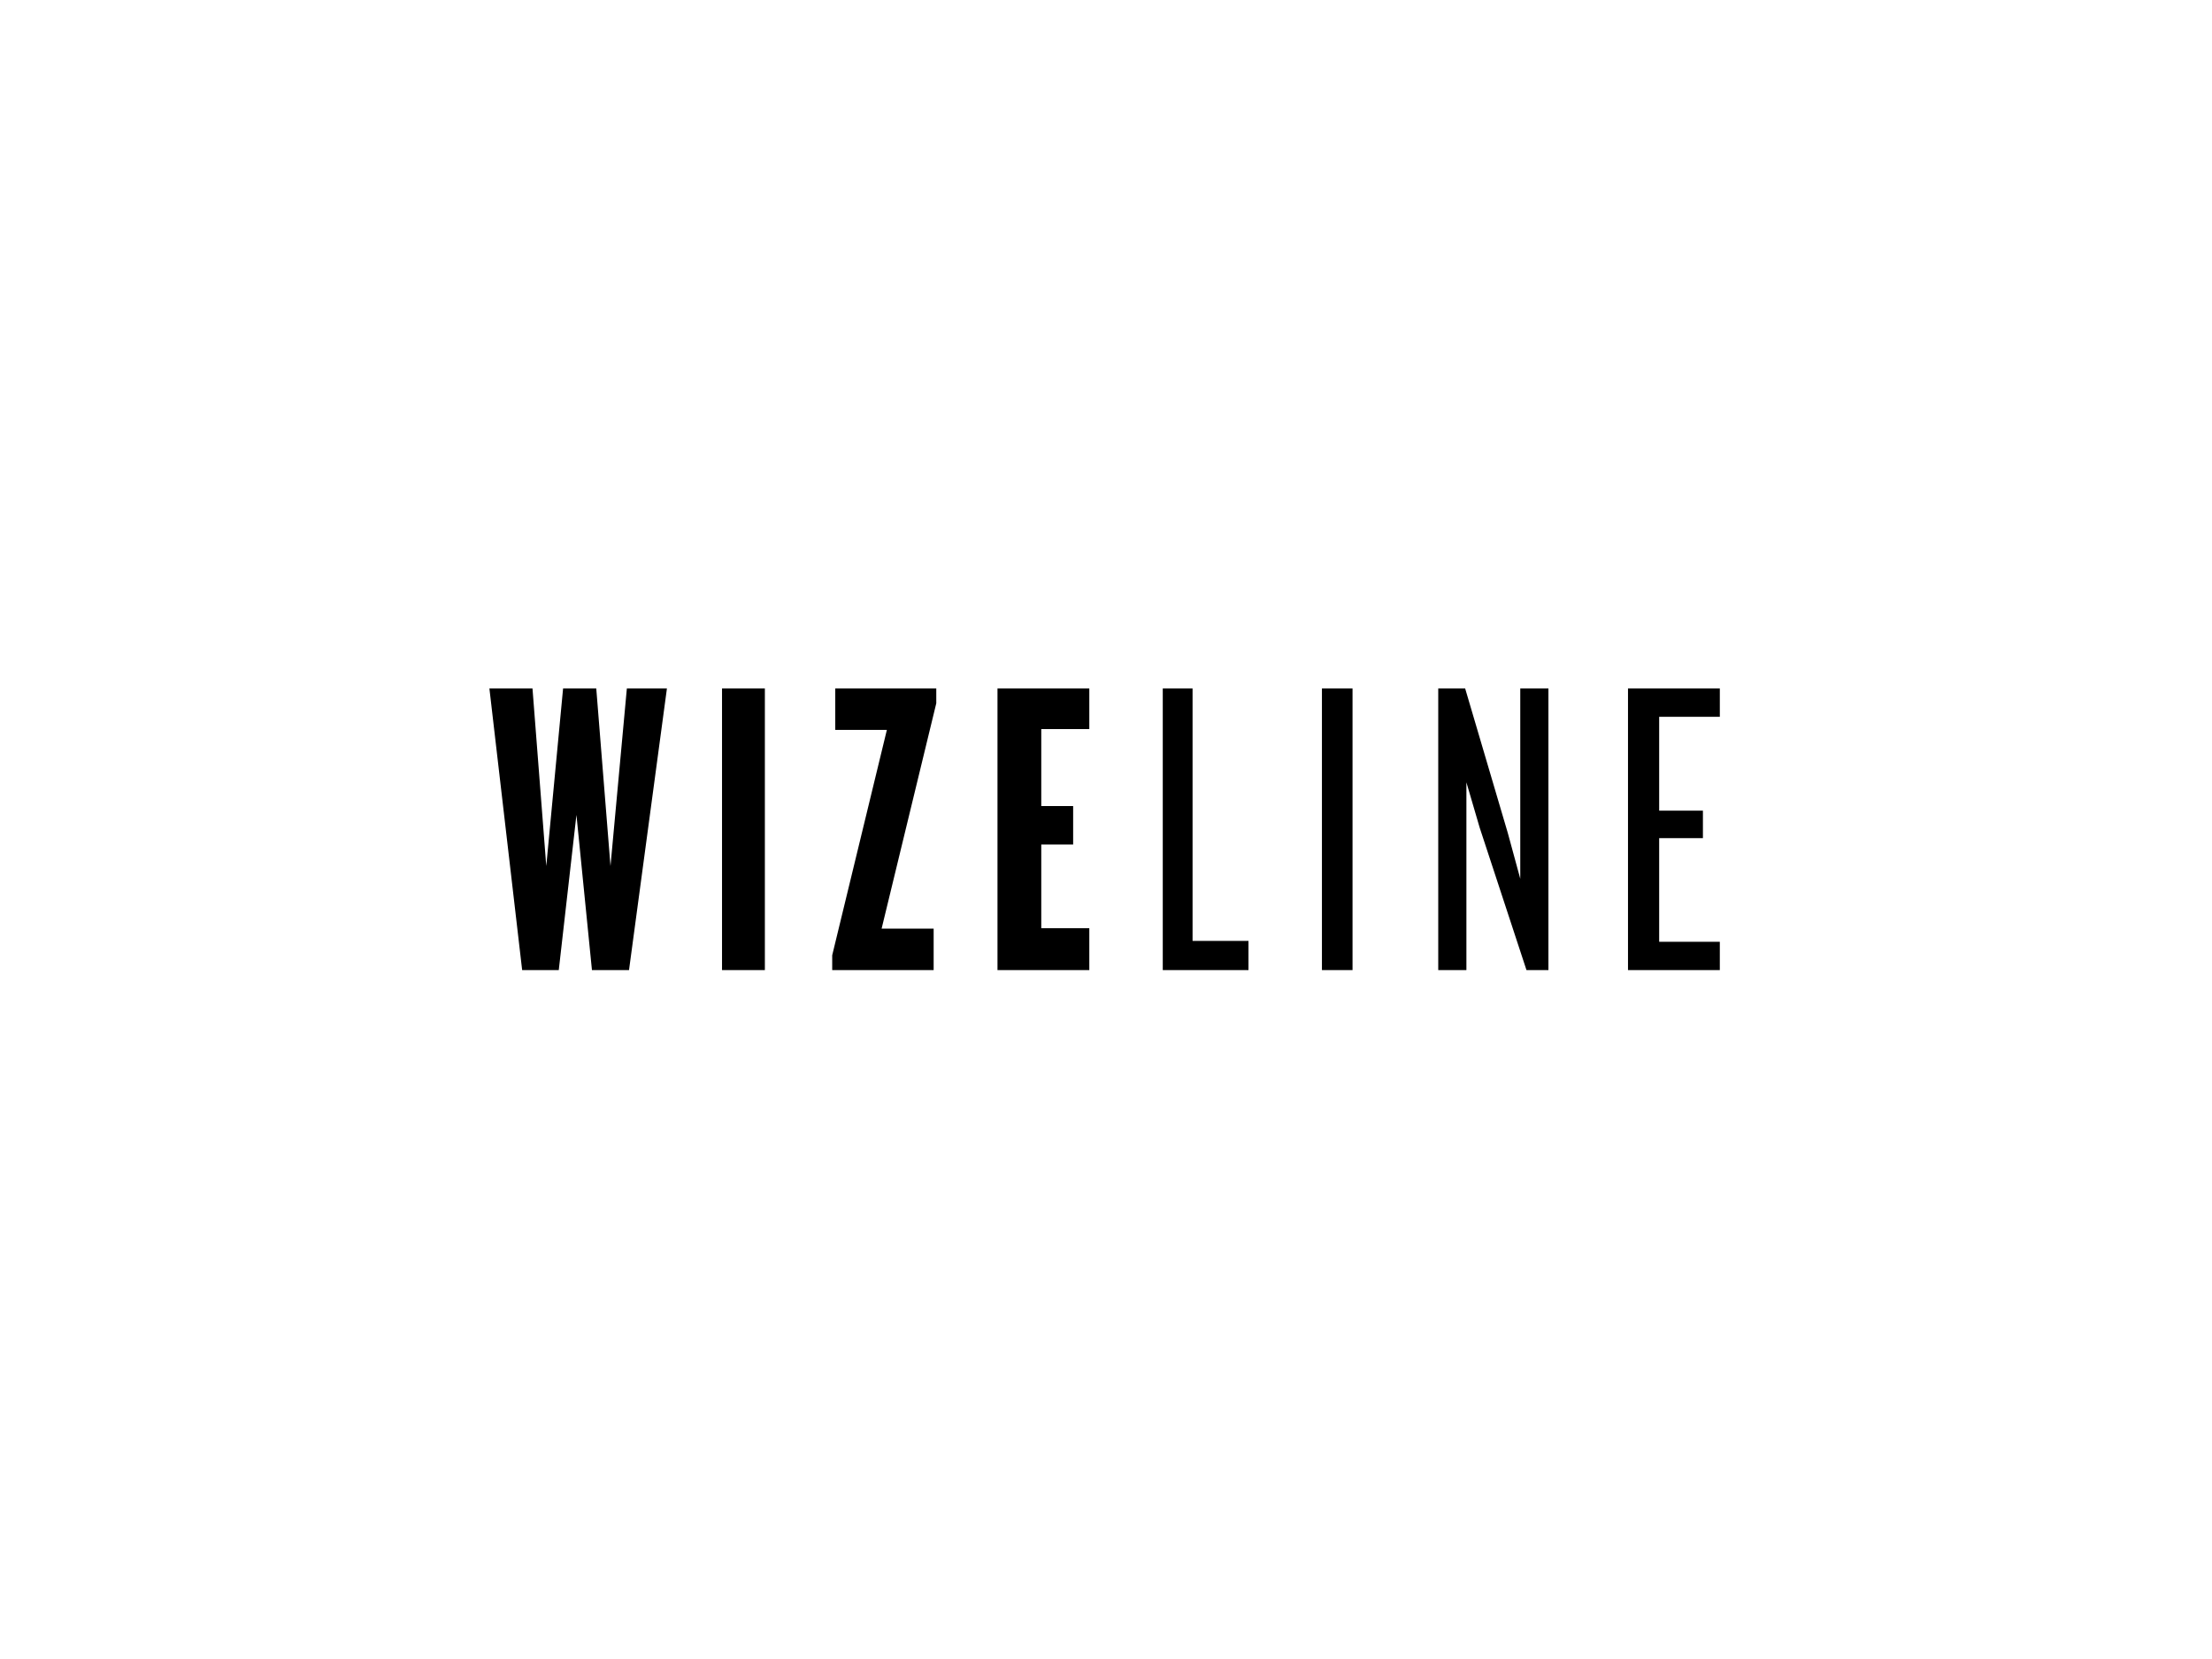 <?xml version="1.0" encoding="utf-8"?>
<svg xmlns="http://www.w3.org/2000/svg" width="800" height="600" viewBox="0 0 800 600" fill="none">
<path d="M227.492 350.84H214.087L208.477 294.722L202.087 350.84H188.843L177 249H192.582L197.567 313.223L203.648 249H215.648L220.791 313.223L226.711 249H241.202L227.492 350.84ZM261.129 350.84H276.625V249H261.129V350.84ZM318.846 335.853H337.666V350.84H300.978V345.489L320.748 263.987H302.085V249H338.616V254.355L318.846 335.853ZM360.754 350.84V249H393.962V263.682H376.59V291.51H388.119V305.428H376.59V335.704H393.962V350.84H360.754Z" fill="black"/>
<path d="M420.53 350.84V249H431.308V340.291H451.528V350.84H420.53ZM478.095 350.84H489.162V249H478.095V350.84ZM552.07 350.84L535.139 299.309L530.344 282.947V350.84H520.16V249H529.894L545.327 301.295L549.825 317.81V249H560.009V350.84H552.07ZM588.787 350.84V249H622V259.248H600.062V293.194H615.885V303.132H600.062V340.597H621.996V350.84H588.787Z" fill="black"/>
</svg>
